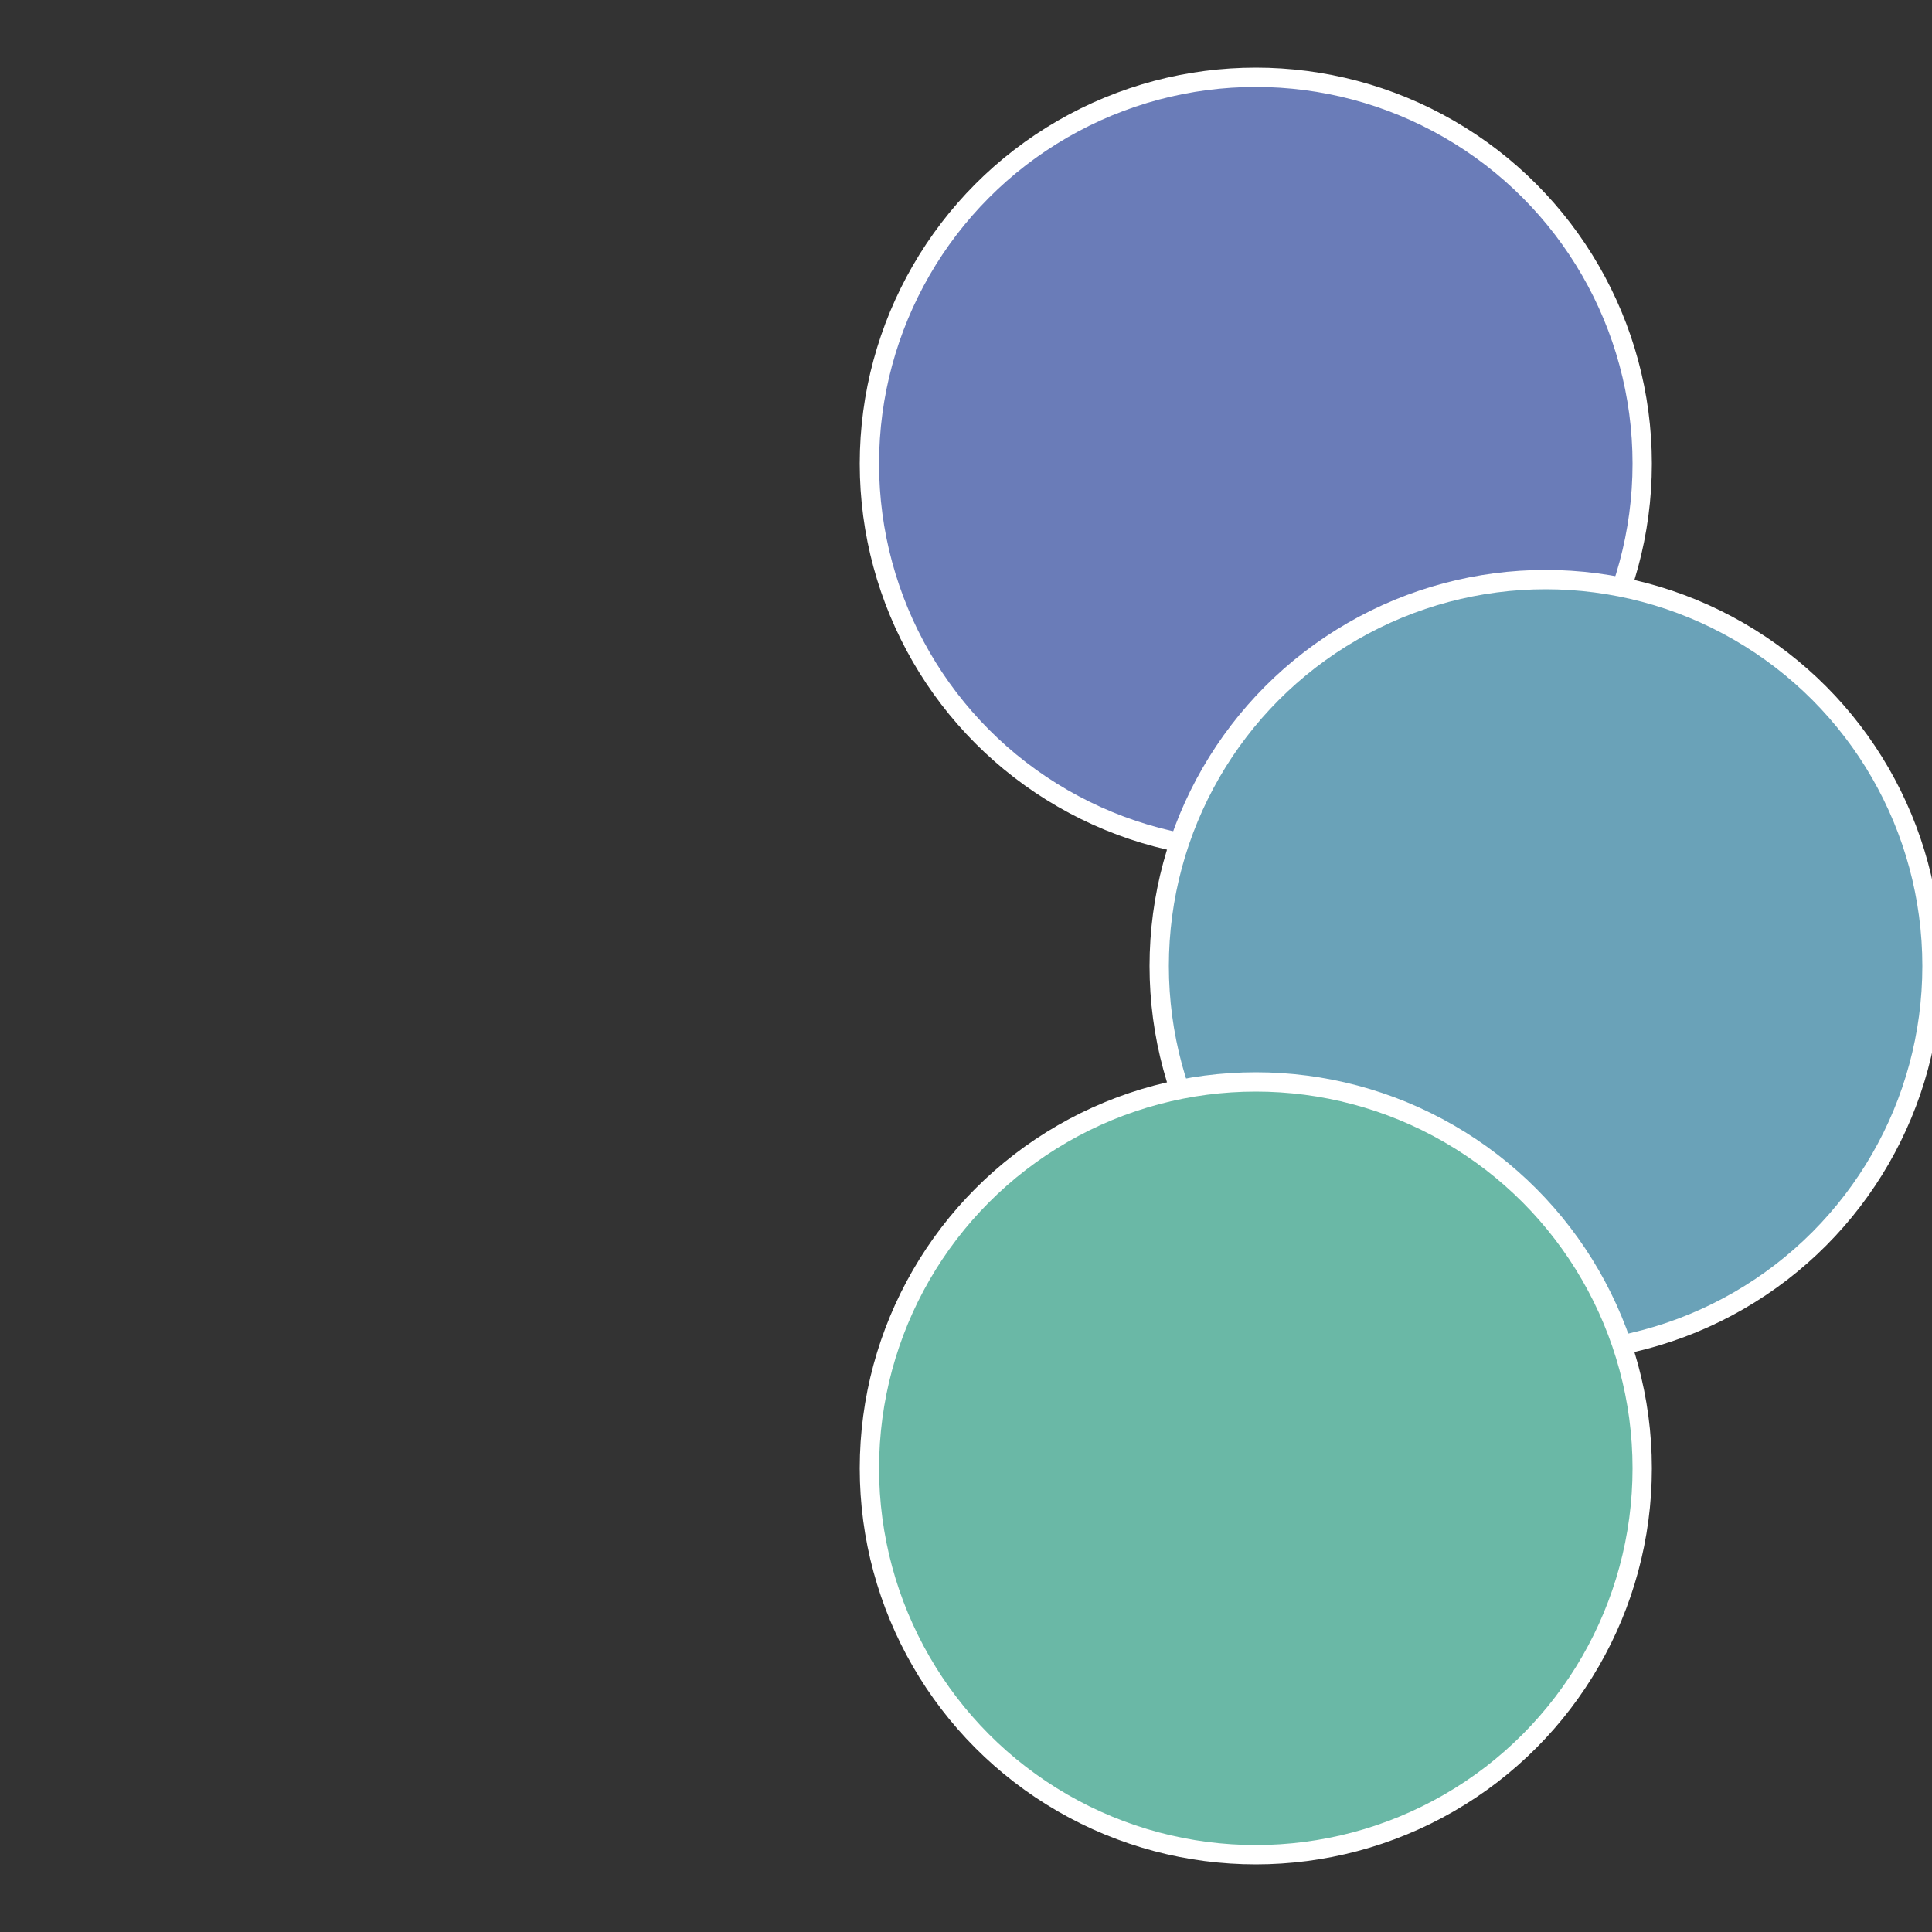 <?xml version="1.0" standalone="no"?>
<svg width="500" height="500" viewBox="-1 -1 2 2" xmlns="http://www.w3.org/2000/svg">
 
                <rect x="-1" y="-1" width="2" height="2" fill="#333333" stroke="none"/>
 
                <circle cx="0.3" cy="-0.52" r="0.4" fill="#6a7cb8" stroke="#fff" stroke-width="1%" />
             
                <circle cx="0.6" cy="0" r="0.4" fill="#6aa2b8" stroke="#fff" stroke-width="1%" />
             
                <circle cx="0.3" cy="0.52" r="0.4" fill="#6ab8a6" stroke="#fff" stroke-width="1%" />
            </svg>
